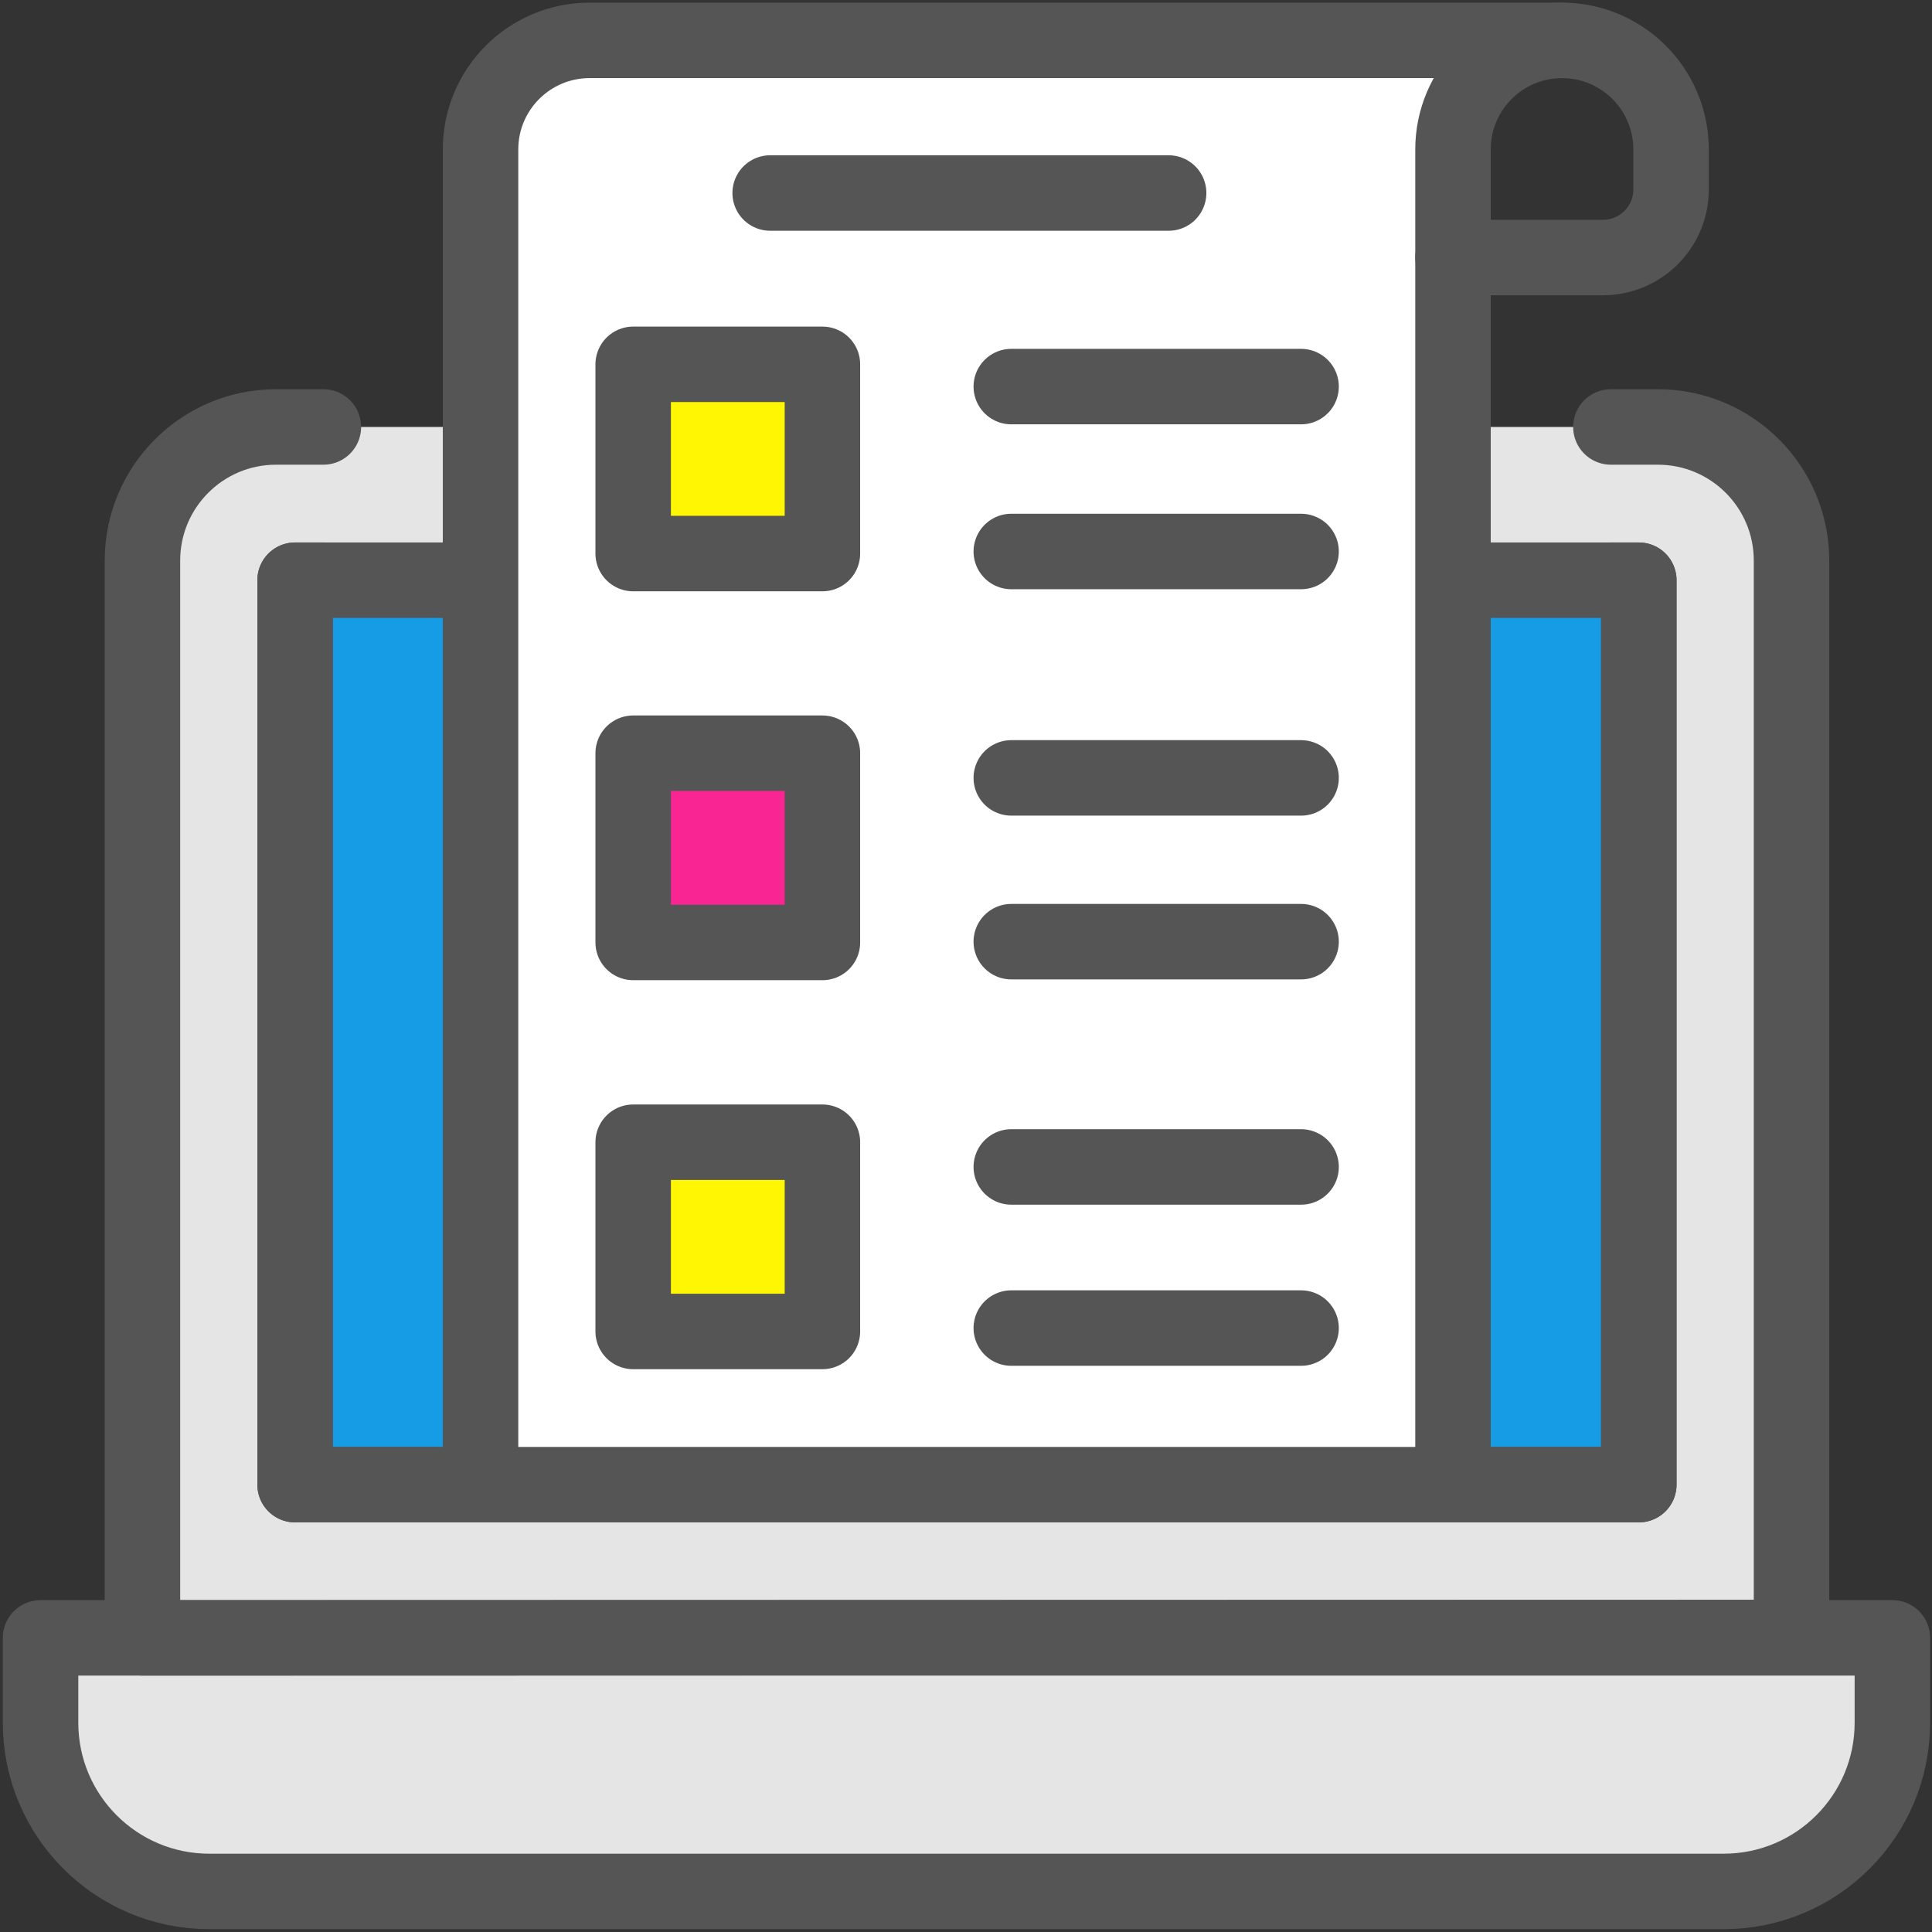 <?xml version="1.0" encoding="UTF-8"?><svg id="enquete" xmlns="http://www.w3.org/2000/svg" viewBox="0 0 512 512"><rect x="0" y="0" width="512" height="512" fill="#333333" stroke="none"/><path d="M73.16,113.15c-19.55,0-35.41,15.85-35.41,35.41V434.05s437.02-.1,437.02-.1V148.56c0-19.55-15.85-35.41-35.41-35.41H73.16Z" style="fill:#e5e5e5;"/><path d="M10.75,434.05v22.48c0,24.7,20.02,44.72,44.72,44.72H456.78c24.7,0,44.72-20.02,44.72-44.72v-22.48H10.75Z" style="fill:#e5e5e5; stroke:#555; stroke-linecap:round; stroke-linejoin:round; stroke-width:20px;"/><rect x="78.2" y="153.76" width="356.1" height="239.69" style="fill:#169be5; stroke:#555; stroke-linecap:round; stroke-linejoin:round; stroke-width:20px;"/><path d="M413.95,10.7h0c-15.96,0-28.9,12.94-28.9,28.9v28.65s0,325.2,0,325.2H127.35V39.6c0-15.96,12.94-28.9,28.9-28.9H413.95" style="fill:#fff;"/><line x1="268" y1="351.95" x2="344.8" y2="351.95" style="fill:none; stroke:#555; stroke-linecap:round; stroke-linejoin:round; stroke-width:20px;"/><line x1="385.06" y1="393.45" x2="385.06" y2="68.25" style="fill:none; stroke:#555; stroke-linecap:round; stroke-linejoin:round; stroke-width:20px;"/><line x1="268" y1="102.45" x2="344.8" y2="102.45" style="fill:none; stroke:#555; stroke-linecap:round; stroke-linejoin:round; stroke-width:20px;"/><line x1="268" y1="146.15" x2="344.8" y2="146.15" style="fill:none; stroke:#555; stroke-linecap:round; stroke-linejoin:round; stroke-width:20px;"/><line x1="268" y1="206.15" x2="344.8" y2="206.15" style="fill:none; stroke:#555; stroke-linecap:round; stroke-linejoin:round; stroke-width:20px;"/><line x1="268" y1="249.55" x2="344.8" y2="249.55" style="fill:none; stroke:#555; stroke-linecap:round; stroke-linejoin:round; stroke-width:20px;"/><line x1="268" y1="309.25" x2="344.8" y2="309.25" style="fill:none; stroke:#555; stroke-linecap:round; stroke-linejoin:round; stroke-width:20px;"/><path d="M413.95,10.7H156.25c-15.96,0-28.9,12.94-28.9,28.9V393.45" style="fill:none; stroke:#555; stroke-linecap:round; stroke-linejoin:round; stroke-width:20px;"/><path d="M85.7,113.15h-12.54c-19.55,0-35.41,15.85-35.41,35.41V434.05s437.02-.1,437.02-.1V148.56c0-19.55-15.85-35.41-35.41-35.41h-12.46" style="fill:none; stroke:#555; stroke-linecap:round; stroke-linejoin:round; stroke-width:20px;"/><rect x="167.8" y="96.55" width="50.15" height="50.15" style="fill:#fff603; stroke:#555; stroke-linecap:round; stroke-linejoin:round; stroke-width:20px;"/><rect x="167.8" y="199.61" width="50.15" height="50.15" style="fill:#f92593; stroke:#555; stroke-linecap:round; stroke-linejoin:round; stroke-width:20px;"/><rect x="167.8" y="302.7" width="50.15" height="50.15" style="fill:#fff603; stroke:#555; stroke-linecap:round; stroke-linejoin:round; stroke-width:20px;"/><polyline points="426.9 153.76 434.3 153.76 434.3 393.45 78.2 393.45 78.2 153.76 85.7 153.76" style="fill:none; stroke:#555; stroke-linecap:round; stroke-linejoin:round; stroke-width:20px;"/><path d="M413.95,10.7h0c15.95,0,28.9,12.95,28.9,28.9v10.61c0,9.96-8.09,18.04-18.04,18.04h-39.75v-28.65c0-15.95,12.95-28.9,28.9-28.9Z" style="fill:none; stroke:#555; stroke-linecap:round; stroke-linejoin:round; stroke-width:20px;"/><line x1="204.1" y1="51.15" x2="309.7" y2="51.15" style="fill:none; stroke:#555; stroke-linecap:round; stroke-linejoin:round; stroke-width:20px;"/></svg>